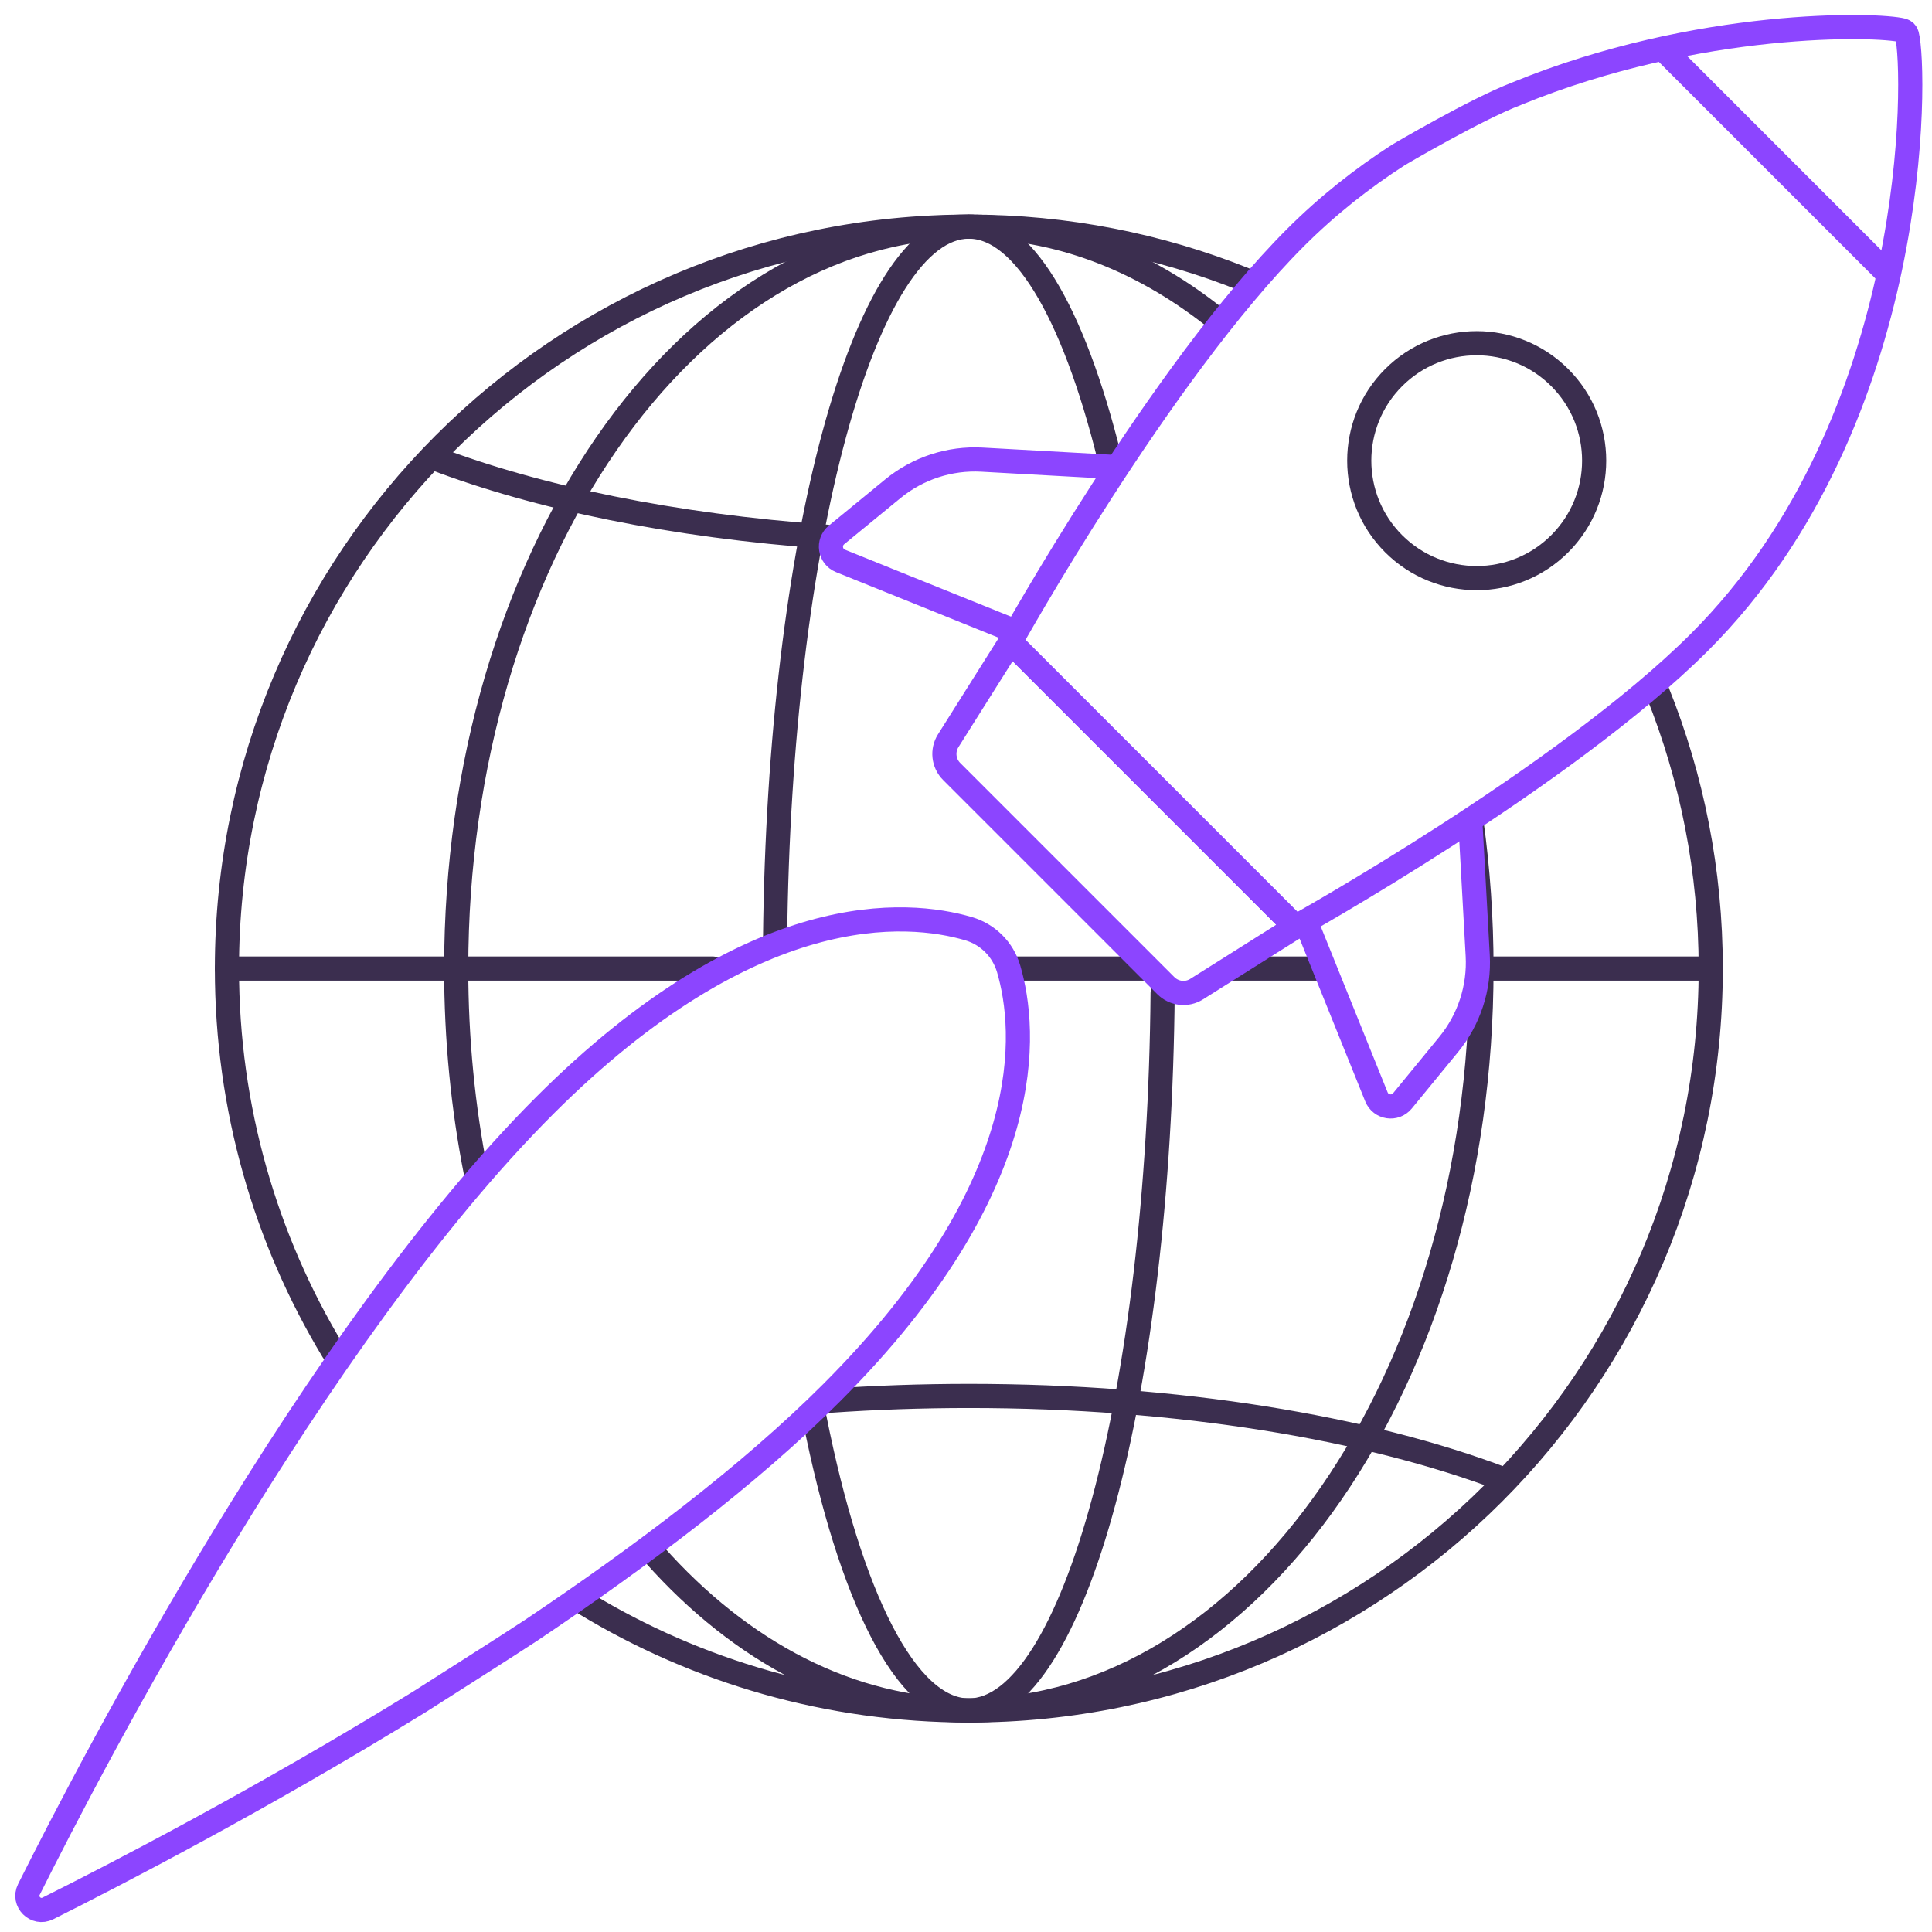 <?xml version="1.0" encoding="UTF-8"?>
<svg xmlns="http://www.w3.org/2000/svg" id="Layer_1" data-name="Layer 1" viewBox="0 0 800 800">
  <defs>
    <style>
      .cls-1 {
        stroke: #8c45ff;
      }

      .cls-1, .cls-2 {
        fill: none;
        stroke-linecap: round;
        stroke-linejoin: round;
        stroke-width: 10px;
      }

      .cls-2 {
        stroke: #3b2e4f;
      }
    </style>
  </defs>
  <path id="path1125" class="cls-2" d="m137.88,559.42c-27.88-46.25-43.91-100.44-43.91-158.37,0-169.67,137.54-307.21,307.21-307.21,40.37,0,78.92,7.79,114.23,21.94"></path>
  <path id="path1129" class="cls-2" d="m686.4,286.72c14.18,35.34,21.98,73.92,21.98,114.33,0,169.67-137.54,307.21-307.21,307.21-58.08,0-112.39-16.11-158.7-44.12"></path>
  <path id="path1133" class="cls-2" d="m342.2,222.24c-63.3-4.52-119.65-16.17-162.59-32.57"></path>
  <path id="path1137" class="cls-2" d="m343.11,580.05c18.83-1.32,38.28-2.02,58.16-2.02,86.76,0,165.12,13.19,220.98,34.39"></path>
  <path id="path1141" class="cls-2" d="m197.03,485.54c-5.29-26.84-8.13-55.19-8.13-84.49,0-169.67,95.04-307.21,212.27-307.21,36.51,0,70.87,13.34,100.88,36.84"></path>
  <path id="path1145" class="cls-2" d="m609.28,340.19c2.73,19.67,4.17,40.02,4.17,60.86,0,169.67-95.04,307.21-212.27,307.21-49.09,0-94.28-24.11-130.24-64.6"></path>
  <path id="path1149" class="cls-2" d="m320.95,388.5c1.72-163.85,36.98-294.66,80.23-294.66,23.65,0,44.91,39.12,59.6,101.36"></path>
  <path id="path1153" class="cls-2" d="m481.42,411.17c-1.4,164.98-36.79,297.09-80.25,297.09-26.03,0-49.16-47.39-63.84-120.84"></path>
  <path id="path1157" class="cls-2" d="m615.61,401.05h92.77"></path>
  <path id="path1161" class="cls-2" d="m509.9,401.05h36.2"></path>
  <path id="path1165" class="cls-2" d="m419.96,401.05h53.74"></path>
  <path id="path1169" class="cls-2" d="m93.97,401.05h201.14"></path>
  <path id="path1173" class="cls-1" d="m419.61,261.13l-71.57-28.87c-4.46-1.8-5.37-7.72-1.65-10.77l23.32-19.11c10.36-8.49,23.52-12.79,36.89-12.05l54.18,3"></path>
  <path id="path1177" class="cls-1" d="m541.04,382.49l28.92,71.71c1.8,4.46,7.72,5.36,10.77,1.64l19.11-23.32c8.49-10.36,12.79-23.52,12.05-36.89l-3.02-54.67"></path>
  <path id="path1181" class="cls-1" d="m627.97,38.8c75.37-30.9,149.85-28.87,159.85-26.21.88.24,1.57.92,1.8,1.8,3.79,14.24,6.31,159.31-85.8,251.43-55.98,55.98-167.41,118-167.41,118l-118-118s62.02-111.44,118-167.41c13.32-13.32,27.74-24.66,42.72-34.3,0,0,32.12-18.95,48.85-25.3Z"></path>
  <path id="path1185" class="cls-1" d="m482.78,408.17l-88.73-88.73c-3.38-3.38-3.97-8.66-1.42-12.71l25.78-40.92,118,118-40.92,25.77c-4.05,2.55-9.32,1.96-12.71-1.42Z"></path>
  <path id="path1189" class="cls-1" d="m690.04,21.71l90.66,90.67"></path>
  <path id="path1193" class="cls-2" d="m645.86,225.14c-18.99,18.99-49.78,18.99-68.78,0-18.99-18.99-18.99-49.78,0-68.78,18.99-18.99,49.78-18.99,68.78,0,18.99,18.99,18.99,49.78,0,68.78Z"></path>
  <path id="path1197" class="cls-1" d="m173.63,704.73c-65.45,40.35-126.27,71.75-153.8,85.51-5.04,2.52-10.37-2.82-7.86-7.86,26.47-52.98,118.33-229.34,213.51-324.53,86.38-86.38,150.3-80.72,175.57-73.3,8.01,2.35,14.24,8.58,16.6,16.6,7.42,25.27,13.08,89.19-73.3,175.57-34.19,34.19-78.94,67.83-124.51,98.41-6.17,4.14-46.21,29.6-46.21,29.6Z"></path>
</svg>
